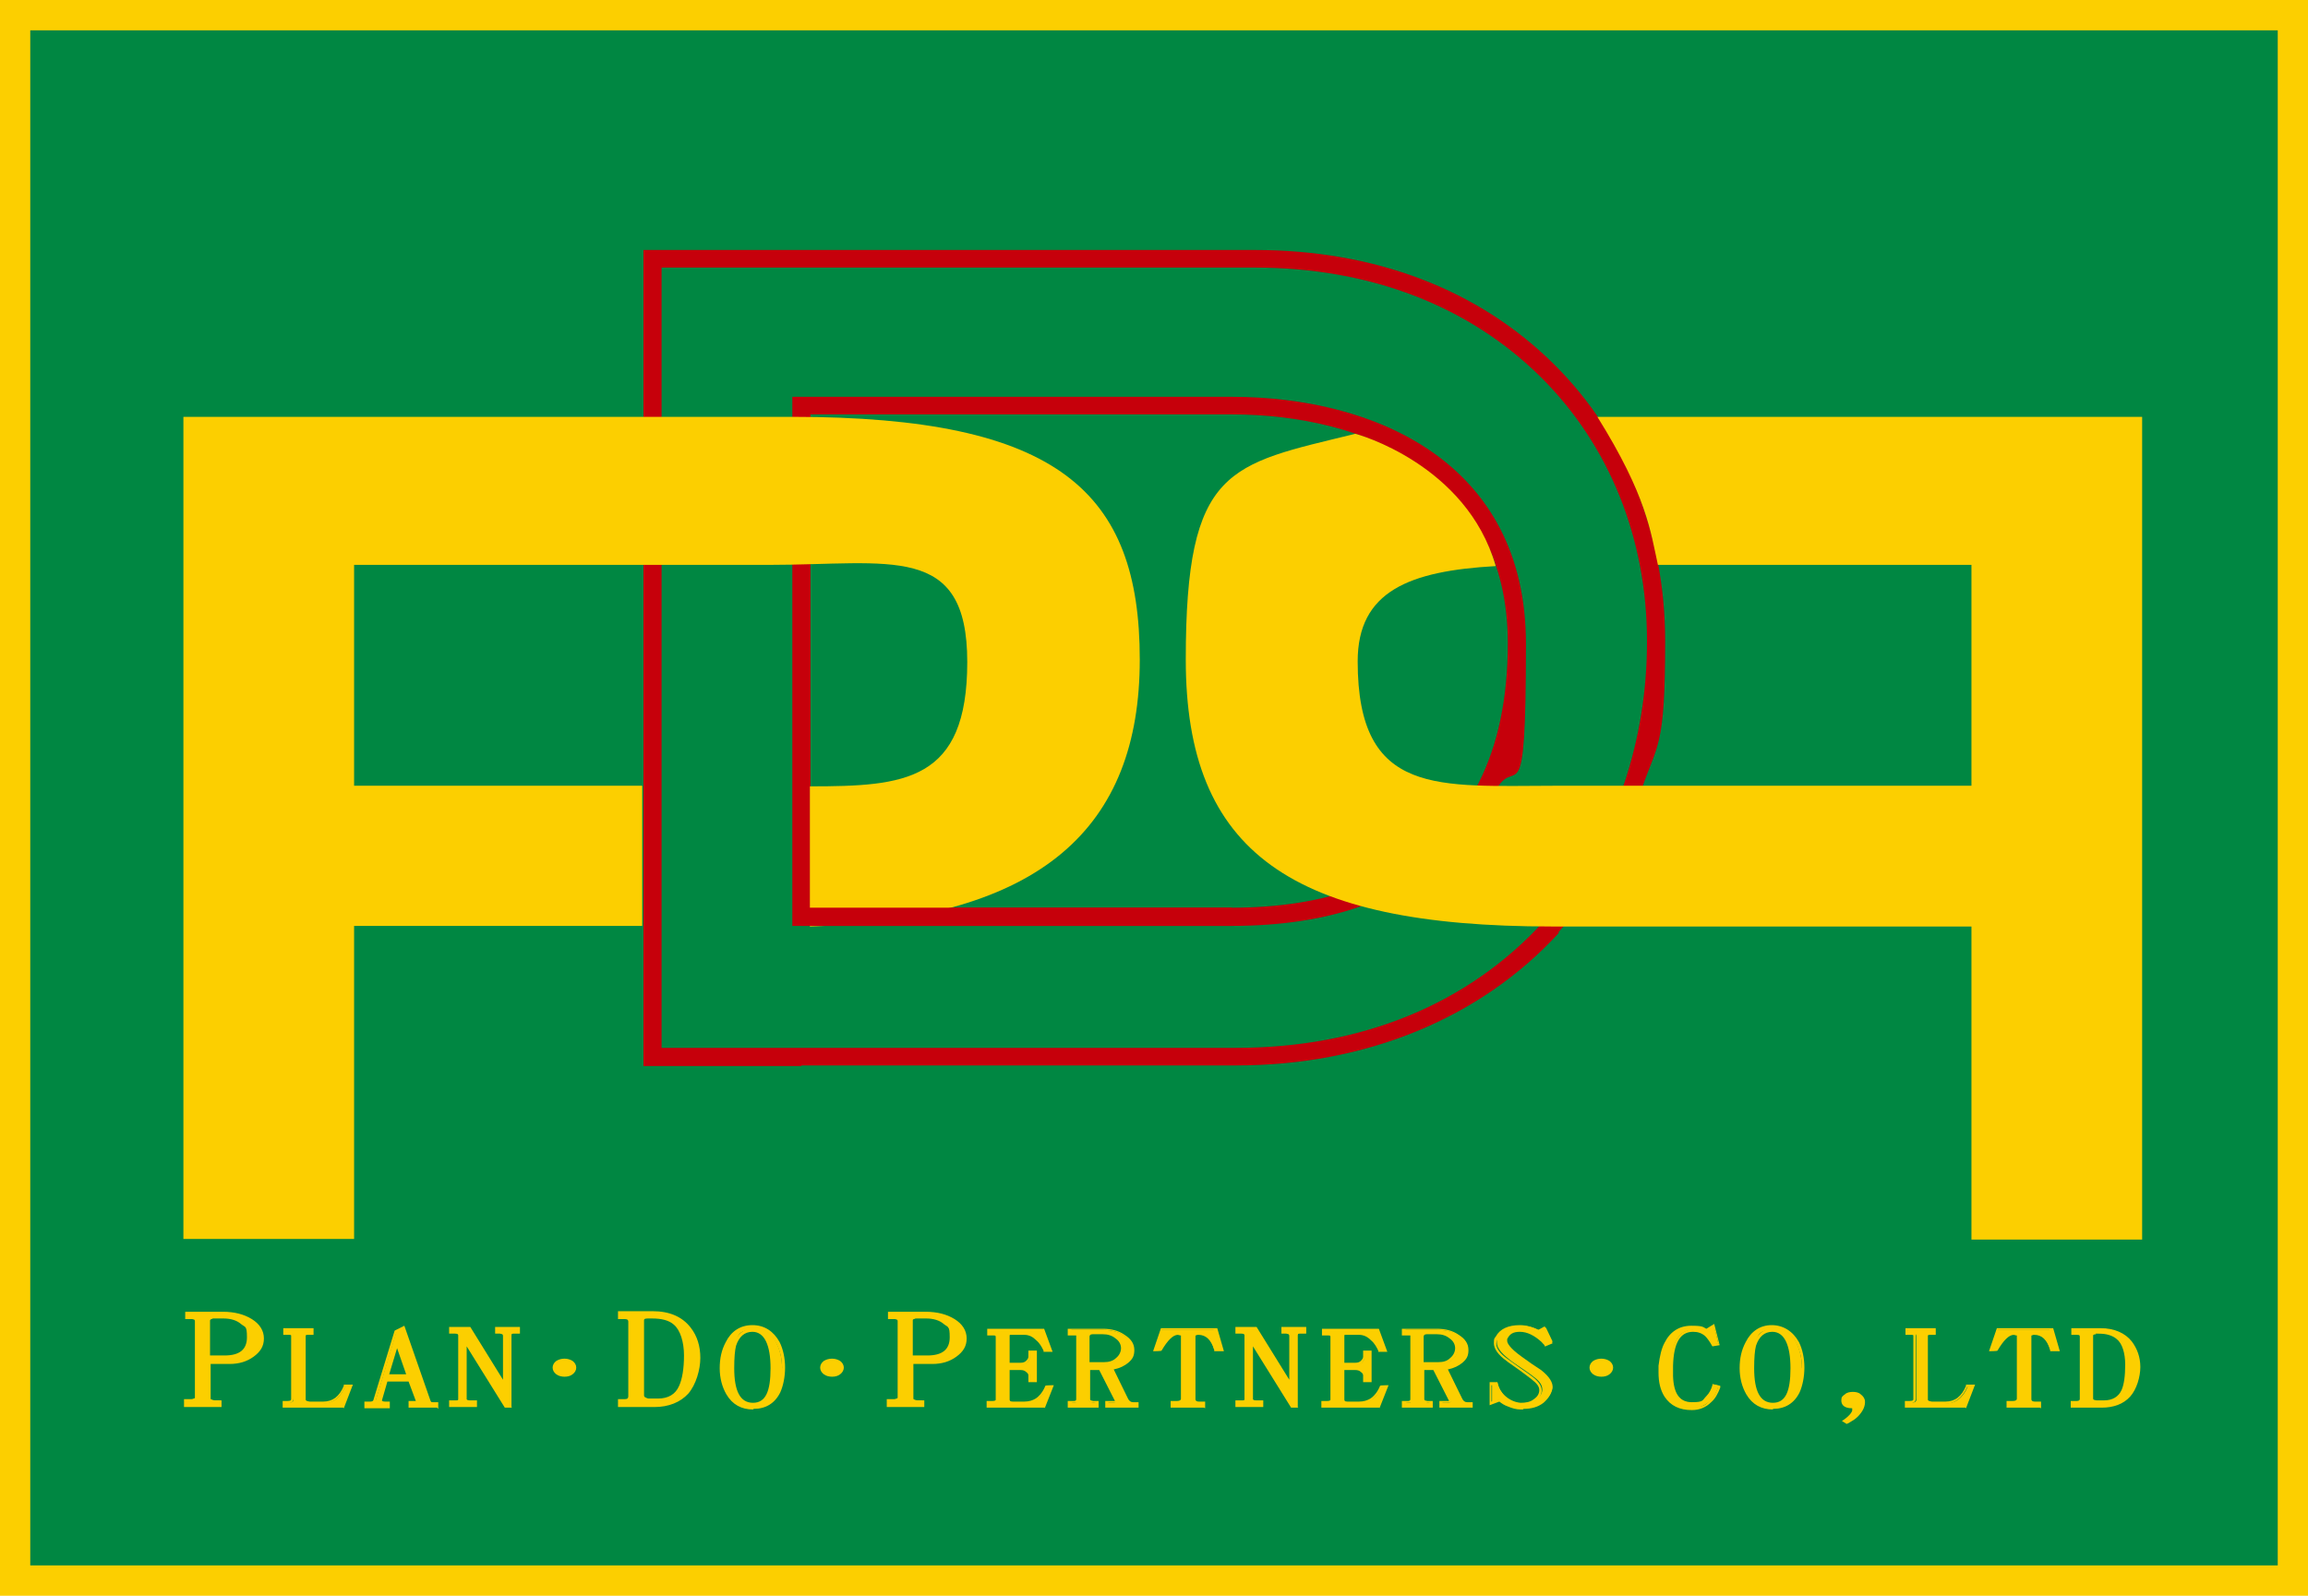 <svg width="188" height="130" viewBox="0 0 188 130" fill="none" xmlns="http://www.w3.org/2000/svg">
<g clip-path="url(#clip0_11_84)">
<path d="M186.767 1.236H1.233V128.764H186.767V1.236Z" fill="#008742"/>
<path d="M188 130H0V0H188V130ZM2.465 127.529H185.535V2.471H2.465V127.529Z" fill="#FCCF00"/>
<path d="M21.398 108.992C21.398 109.536 21.152 109.981 20.61 110.376C20.067 110.772 19.476 110.92 18.687 110.92H17.059V113.837C17.059 113.985 17.207 114.084 17.553 114.084H17.947V114.479H15.137V114.084H15.531C15.63 114.084 15.728 114.084 15.827 114.034C15.925 113.985 15.975 113.935 15.975 113.837V107.559C15.975 107.51 15.975 107.411 15.827 107.361C15.728 107.312 15.679 107.262 15.58 107.262H15.186V106.916H18.144C19.032 106.916 19.771 107.114 20.412 107.51C21.053 107.905 21.349 108.399 21.349 108.992H21.398ZM20.314 108.992C20.314 108.498 20.116 108.103 19.771 107.806C19.426 107.51 18.933 107.361 18.243 107.361H17.454C17.355 107.361 17.306 107.361 17.207 107.46C17.109 107.51 17.059 107.559 17.059 107.608V110.574H18.341C19.673 110.574 20.314 110.03 20.314 108.992Z" fill="#FCCF00"/>
<path d="M18.046 114.627H14.989V113.985H15.531C15.63 113.985 15.679 113.985 15.778 113.935C15.827 113.935 15.876 113.886 15.876 113.886V107.608C15.876 107.608 15.876 107.559 15.827 107.509C15.778 107.509 15.728 107.46 15.63 107.46H15.087V106.867H18.194C19.081 106.867 19.87 107.065 20.511 107.46C21.152 107.856 21.497 108.399 21.497 109.042C21.497 109.684 21.201 110.129 20.659 110.525C20.116 110.92 19.476 111.118 18.687 111.118H17.158V113.935C17.158 114.034 17.355 114.084 17.553 114.084H18.046V114.726V114.627ZM15.235 114.38H17.799V114.232H17.553C17.059 114.232 16.912 114.034 16.912 113.836V110.772H18.687C19.426 110.772 20.018 110.574 20.511 110.228C21.004 109.882 21.25 109.437 21.25 108.943C21.25 108.449 20.955 107.954 20.363 107.608C19.771 107.262 19.032 107.065 18.194 107.065H15.334V107.163H15.63C15.728 107.163 15.876 107.163 15.975 107.262C16.123 107.361 16.172 107.46 16.172 107.559V113.836C16.172 113.935 16.073 114.034 15.925 114.133C15.827 114.183 15.679 114.232 15.58 114.232H15.285V114.38H15.235ZM18.292 110.673H16.862V107.608C16.862 107.509 16.912 107.411 17.059 107.312C17.158 107.262 17.257 107.213 17.355 107.213H18.144C18.834 107.213 19.377 107.361 19.771 107.707C20.166 108.053 20.363 108.449 20.363 108.992C20.363 110.129 19.673 110.722 18.292 110.722V110.673ZM17.109 110.426H18.292C19.525 110.426 20.116 109.932 20.116 108.943C20.116 107.954 19.968 108.152 19.623 107.856C19.278 107.559 18.785 107.411 18.194 107.411H17.405C17.355 107.411 17.306 107.411 17.207 107.46C17.158 107.46 17.109 107.509 17.109 107.509V110.327V110.426Z" fill="#FCCF00"/>
<path d="M28.498 112.897L27.857 114.578H23.173V114.281H23.469C23.765 114.281 23.913 114.183 23.913 114.034V108.844C23.913 108.696 23.814 108.646 23.617 108.646H23.223V108.35H25.441V108.646H25.047C24.85 108.646 24.751 108.696 24.751 108.844V114.034C24.751 114.084 24.751 114.183 24.899 114.232C24.998 114.281 25.096 114.331 25.195 114.331H26.28C27.118 114.331 27.709 113.886 28.104 112.947H28.548L28.498 112.897Z" fill="#FCCF00"/>
<path d="M27.956 114.677H23.025V114.133H23.42C23.716 114.133 23.716 114.034 23.716 113.985V108.795C23.716 108.795 23.716 108.745 23.568 108.745H23.075V108.202H25.54V108.745H25.047C24.899 108.745 24.899 108.795 24.899 108.844V114.034C24.899 114.034 24.899 114.084 24.998 114.133C25.047 114.133 25.146 114.183 25.244 114.183H26.329C27.118 114.183 27.66 113.738 28.005 112.897V112.798H28.745L28.005 114.726L27.956 114.677ZM23.272 114.43H27.759L28.301 112.996H28.104C27.709 113.886 27.069 114.38 26.23 114.38H25.146C24.998 114.38 24.899 114.38 24.8 114.281C24.652 114.183 24.603 114.084 24.603 113.985V108.795C24.603 108.696 24.603 108.449 24.998 108.449H25.244C25.244 108.399 23.272 108.399 23.272 108.399C23.272 108.449 23.518 108.449 23.518 108.449C23.864 108.449 23.913 108.646 23.913 108.745V113.935C23.913 114.084 23.864 114.331 23.371 114.331H23.223L23.272 114.43Z" fill="#FCCF00"/>
<path d="M35.5 114.578H33.429V114.281H33.774C33.971 114.281 34.02 114.232 34.02 114.084L33.429 112.403H31.506L31.013 114.034C31.013 114.183 31.111 114.281 31.407 114.281H31.703V114.578H29.879V114.281H30.224C30.421 114.281 30.569 114.183 30.618 114.034L32.295 108.449L32.886 108.152L34.957 114.084C35.007 114.232 35.105 114.331 35.253 114.331H35.549V114.627L35.5 114.578ZM33.281 112.106L32.393 109.487L31.605 112.106H33.33H33.281Z" fill="#FCCF00"/>
<path d="M35.598 114.677H33.281V114.133H33.725C33.823 114.133 33.873 114.133 33.873 114.133L33.281 112.551H31.555L31.111 114.084C31.111 114.084 31.111 114.183 31.358 114.183H31.752V114.726H29.682V114.183H30.175C30.372 114.183 30.421 114.084 30.421 114.034L32.147 108.399L32.936 108.004L35.056 114.084C35.105 114.232 35.154 114.232 35.253 114.232H35.697V114.776L35.598 114.677ZM33.527 114.43H35.352C35.352 114.38 35.154 114.38 35.154 114.38C35.007 114.38 34.859 114.331 34.76 114.084L32.739 108.3L32.295 108.548L30.618 114.084C30.618 114.232 30.471 114.38 30.125 114.38H29.879C29.879 114.43 31.457 114.43 31.457 114.43C31.457 114.38 31.309 114.38 31.309 114.38C31.062 114.38 30.914 114.38 30.865 114.232C30.865 114.232 30.816 114.084 30.865 113.985L31.407 112.255H33.478L34.119 114.034C34.119 114.133 34.119 114.232 34.119 114.281C34.07 114.38 33.922 114.38 33.774 114.38H33.577L33.527 114.43ZM33.429 112.205H31.358L32.344 109.042L33.429 112.205ZM31.703 111.958H33.084L32.344 109.833L31.703 111.958Z" fill="#FCCF00"/>
<path d="M42.254 108.597H41.86C41.663 108.597 41.613 108.696 41.613 108.844V114.529H41.219L37.916 109.24V113.985C37.916 114.133 38.063 114.232 38.31 114.232H38.754V114.529H36.732V114.232H37.176C37.373 114.232 37.472 114.183 37.472 114.034V108.844C37.472 108.646 37.373 108.548 37.127 108.548H36.782V108.251H38.31L41.17 112.848V108.844C41.17 108.795 41.17 108.745 41.071 108.646C40.972 108.597 40.923 108.548 40.825 108.548H40.529V108.251H42.304V108.548L42.254 108.597Z" fill="#FCCF00"/>
<path d="M41.712 114.677H41.12L38.014 109.684V113.985C38.014 113.985 38.014 114.084 38.261 114.084H38.852V114.627H36.584V114.084H37.176C37.324 114.084 37.324 114.034 37.324 113.985V108.795C37.324 108.745 37.324 108.646 37.077 108.646H36.584V108.103H38.31L40.972 112.403V108.795C40.972 108.795 40.972 108.795 40.923 108.696C40.874 108.696 40.775 108.646 40.726 108.646H40.331V108.103H42.353V108.646H41.811C41.712 108.646 41.663 108.646 41.663 108.795V114.627L41.712 114.677ZM41.268 114.43H41.465V108.844C41.465 108.597 41.613 108.449 41.86 108.449H42.156C42.156 108.399 40.627 108.399 40.627 108.399C40.627 108.449 40.775 108.449 40.775 108.449C40.923 108.449 41.022 108.449 41.12 108.548C41.219 108.646 41.268 108.696 41.268 108.844V113.293L38.211 108.399H36.88C36.88 108.449 37.127 108.449 37.127 108.449C37.57 108.449 37.62 108.745 37.62 108.844V114.034C37.62 114.133 37.62 114.38 37.225 114.38H36.88C36.88 114.43 38.655 114.43 38.655 114.43C38.655 114.38 38.31 114.38 38.31 114.38C37.866 114.38 37.817 114.183 37.817 114.034V108.844L41.318 114.43H41.268Z" fill="#FCCF00"/>
<path d="M46.889 111.414C46.889 111.563 46.791 111.711 46.642 111.859C46.495 111.958 46.297 112.057 46.051 112.057C45.804 112.057 45.607 112.008 45.459 111.859C45.311 111.76 45.213 111.612 45.213 111.414C45.213 111.217 45.311 111.118 45.459 110.97C45.607 110.871 45.804 110.772 46.051 110.772C46.297 110.772 46.495 110.821 46.642 110.97C46.791 111.068 46.889 111.217 46.889 111.414Z" fill="#FCCF00"/>
<path d="M46.002 112.156C45.755 112.156 45.508 112.106 45.311 111.958C45.114 111.81 45.016 111.612 45.016 111.414C45.016 111.217 45.114 111.019 45.311 110.871C45.706 110.624 46.248 110.624 46.642 110.871C46.84 111.019 46.938 111.217 46.938 111.414C46.938 111.612 46.84 111.81 46.642 111.958C46.445 112.106 46.248 112.156 45.952 112.156H46.002ZM46.002 110.92C45.804 110.92 45.607 110.97 45.459 111.068C45.311 111.167 45.262 111.266 45.262 111.414C45.262 111.563 45.311 111.662 45.459 111.76C45.607 111.859 45.804 111.909 46.002 111.909C46.199 111.909 46.396 111.859 46.544 111.76C46.692 111.662 46.741 111.563 46.741 111.414C46.741 111.266 46.692 111.167 46.544 111.068C46.396 110.97 46.199 110.92 46.002 110.92Z" fill="#FCCF00"/>
<path d="M56.898 110.673C56.898 111.859 56.602 112.798 55.961 113.491C55.32 114.183 54.433 114.529 53.299 114.529H50.439V114.133H50.834C51.129 114.133 51.228 114.034 51.228 113.787V107.757C51.228 107.51 51.08 107.361 50.784 107.361H50.39V106.966H53.102C54.433 106.966 55.419 107.411 56.109 108.251C56.651 108.894 56.898 109.734 56.898 110.673ZM55.813 110.475C55.813 109.24 55.517 108.35 54.975 107.856C54.581 107.51 53.94 107.312 53.102 107.312H52.806C52.51 107.312 52.362 107.411 52.362 107.608V113.738C52.362 113.837 52.362 113.935 52.51 113.985C52.608 114.084 52.756 114.084 52.855 114.084H53.595C54.482 114.084 55.123 113.688 55.468 112.947C55.715 112.403 55.863 111.563 55.863 110.426L55.813 110.475Z" fill="#FCCF00"/>
<path d="M53.299 114.627H50.34V113.985H50.883C51.129 113.985 51.179 113.886 51.179 113.738V107.707C51.179 107.559 51.179 107.46 50.834 107.46H50.34V106.818H53.151C54.531 106.818 55.567 107.262 56.257 108.152C56.799 108.844 57.046 109.684 57.046 110.624C57.046 111.563 56.701 112.798 56.06 113.54C55.419 114.232 54.482 114.627 53.299 114.627ZM50.587 114.38H53.299C54.383 114.38 55.271 114.034 55.863 113.392C56.454 112.749 56.799 111.81 56.799 110.673C56.799 109.536 56.553 108.943 56.06 108.35C55.419 107.559 54.433 107.114 53.151 107.114H50.587V107.262H50.834C51.327 107.262 51.425 107.608 51.425 107.757V113.787C51.425 114.084 51.228 114.281 50.883 114.281H50.587V114.43V114.38ZM53.595 114.232H52.855C52.707 114.232 52.559 114.232 52.411 114.084C52.263 113.935 52.214 113.837 52.214 113.738V107.608C52.214 107.46 52.263 107.213 52.756 107.213H53.052C53.89 107.213 54.581 107.411 55.024 107.806C55.616 108.3 55.912 109.24 55.912 110.525C55.912 111.81 55.764 112.551 55.517 113.095C55.172 113.886 54.482 114.281 53.545 114.281L53.595 114.232ZM52.756 107.411C52.461 107.411 52.461 107.51 52.461 107.559V113.688C52.461 113.688 52.461 113.787 52.559 113.837C52.658 113.886 52.756 113.935 52.855 113.935H53.595C54.433 113.935 55.024 113.589 55.32 112.897C55.567 112.354 55.715 111.513 55.715 110.426C55.715 109.338 55.419 108.35 54.877 107.905C54.482 107.559 53.89 107.411 53.102 107.411H52.806H52.756Z" fill="#FCCF00"/>
<path d="M63.801 111.464C63.801 112.255 63.653 112.897 63.406 113.441C63.012 114.281 62.322 114.726 61.335 114.726C60.349 114.726 59.758 114.331 59.265 113.54C58.919 112.947 58.722 112.255 58.722 111.464C58.722 110.673 58.87 109.981 59.166 109.388C59.61 108.498 60.3 108.103 61.188 108.103C62.075 108.103 62.864 108.548 63.258 109.437C63.554 110.03 63.702 110.722 63.702 111.464H63.801ZM62.913 111.464C62.913 109.388 62.371 108.35 61.286 108.35C60.201 108.35 60.103 108.745 59.856 109.586C59.758 109.981 59.659 110.574 59.659 111.464C59.659 113.441 60.201 114.43 61.335 114.43C62.469 114.43 62.913 113.441 62.913 111.513V111.464Z" fill="#FCCF00"/>
<path d="M61.335 114.825C60.399 114.825 59.659 114.43 59.166 113.589C58.821 112.996 58.624 112.255 58.624 111.464C58.624 110.673 58.772 109.981 59.117 109.338C59.56 108.449 60.3 107.954 61.286 107.954C62.272 107.954 63.012 108.449 63.505 109.338C63.801 109.932 63.949 110.673 63.949 111.414C63.949 112.156 63.801 112.897 63.554 113.441C63.11 114.331 62.371 114.776 61.385 114.776L61.335 114.825ZM61.286 108.202C60.399 108.202 59.807 108.597 59.363 109.437C59.067 110.03 58.919 110.722 58.919 111.464C58.919 112.205 59.067 112.897 59.413 113.441C59.856 114.183 60.497 114.578 61.335 114.578C62.174 114.578 62.913 114.183 63.308 113.392C63.554 112.848 63.702 112.205 63.702 111.464C63.702 110.722 63.554 110.08 63.258 109.487C62.864 108.646 62.174 108.202 61.286 108.202ZM61.335 114.529C60.152 114.529 59.56 113.491 59.56 111.464C59.56 109.437 59.61 109.981 59.758 109.586C60.004 108.696 60.547 108.251 61.335 108.251C62.519 108.251 63.061 109.338 63.061 111.464C63.061 113.589 62.469 114.529 61.385 114.529H61.335ZM61.286 108.498C60.645 108.498 60.201 108.894 59.955 109.635C59.856 110.03 59.807 110.624 59.807 111.464C59.807 113.342 60.3 114.281 61.335 114.281C62.371 114.281 62.765 113.342 62.765 111.464C62.765 109.586 62.272 108.498 61.286 108.498Z" fill="#FCCF00"/>
<path d="M68.682 111.414C68.682 111.563 68.583 111.711 68.435 111.859C68.287 111.958 68.09 112.057 67.844 112.057C67.597 112.057 67.4 112.008 67.252 111.859C67.104 111.76 67.005 111.612 67.005 111.414C67.005 111.217 67.104 111.118 67.252 110.97C67.4 110.871 67.597 110.772 67.844 110.772C68.09 110.772 68.287 110.821 68.435 110.97C68.583 111.068 68.682 111.217 68.682 111.414Z" fill="#FCCF00"/>
<path d="M67.794 112.156C67.548 112.156 67.301 112.106 67.104 111.958C66.907 111.81 66.808 111.612 66.808 111.414C66.808 111.217 66.907 111.019 67.104 110.871C67.499 110.624 68.041 110.624 68.435 110.871C68.633 111.019 68.731 111.217 68.731 111.414C68.731 111.612 68.633 111.81 68.435 111.958C68.238 112.106 68.041 112.156 67.745 112.156H67.794ZM67.794 110.92C67.597 110.92 67.4 110.97 67.252 111.068C67.104 111.167 67.055 111.266 67.055 111.414C67.055 111.563 67.104 111.662 67.252 111.76C67.4 111.859 67.597 111.909 67.794 111.909C67.992 111.909 68.189 111.859 68.337 111.76C68.485 111.662 68.534 111.563 68.534 111.414C68.534 111.266 68.485 111.167 68.337 111.068C68.189 110.97 67.992 110.92 67.794 110.92Z" fill="#FCCF00"/>
<path d="M78.592 108.992C78.592 109.536 78.346 109.981 77.803 110.376C77.261 110.772 76.669 110.92 75.88 110.92H74.253V113.837C74.253 113.985 74.401 114.084 74.746 114.084H75.141V114.479H72.33V114.084H72.725C72.823 114.084 72.922 114.084 73.021 114.034C73.119 113.985 73.169 113.935 73.169 113.837V107.559C73.169 107.51 73.169 107.411 73.021 107.361C72.922 107.312 72.873 107.262 72.774 107.262H72.38V106.916H75.338C76.225 106.916 76.965 107.114 77.606 107.51C78.247 107.905 78.543 108.399 78.543 108.992H78.592ZM77.507 108.992C77.507 108.498 77.31 108.103 76.965 107.806C76.62 107.51 76.127 107.361 75.437 107.361H74.648C74.549 107.361 74.5 107.361 74.401 107.46C74.303 107.51 74.253 107.559 74.253 107.608V110.574H75.535C76.867 110.574 77.507 110.03 77.507 108.992Z" fill="#FCCF00"/>
<path d="M75.289 114.627H72.232V113.985H72.774C72.873 113.985 72.922 113.985 73.021 113.935C73.07 113.935 73.119 113.886 73.119 113.886V107.608C73.119 107.608 73.119 107.559 73.07 107.509C73.021 107.509 72.971 107.46 72.873 107.46H72.331V106.867H75.437C76.324 106.867 77.113 107.065 77.754 107.46C78.395 107.856 78.74 108.399 78.74 109.042C78.74 109.684 78.444 110.129 77.902 110.525C77.36 110.92 76.719 111.118 75.93 111.118H74.401V113.935C74.401 114.034 74.599 114.084 74.796 114.084H75.289V114.726V114.627ZM72.478 114.38H75.042V114.232H74.796C74.303 114.232 74.155 114.034 74.155 113.836V110.772H75.93C76.669 110.772 77.261 110.574 77.754 110.228C78.247 109.882 78.494 109.437 78.494 108.943C78.494 108.449 78.198 107.954 77.606 107.608C77.014 107.262 76.275 107.065 75.437 107.065H72.577V107.163H72.873C72.971 107.163 73.119 107.163 73.218 107.262C73.366 107.361 73.415 107.46 73.415 107.559V113.836C73.415 113.935 73.317 114.034 73.169 114.133C73.07 114.183 72.922 114.232 72.823 114.232H72.528V114.38H72.478ZM75.535 110.673H74.105V107.608C74.105 107.509 74.155 107.411 74.303 107.312C74.401 107.262 74.5 107.213 74.599 107.213H75.387C76.078 107.213 76.62 107.361 77.014 107.707C77.409 108.053 77.606 108.449 77.606 108.992C77.606 110.129 76.916 110.722 75.535 110.722V110.673ZM74.352 110.426H75.535C76.768 110.426 77.36 109.932 77.36 108.943C77.36 107.954 77.212 108.152 76.867 107.856C76.521 107.559 76.028 107.411 75.437 107.411H74.648C74.599 107.411 74.549 107.411 74.451 107.46C74.401 107.46 74.352 107.509 74.352 107.509V110.327V110.426Z" fill="#FCCF00"/>
<path d="M85.692 112.947L85.051 114.578H80.515V114.281H80.86C81.107 114.281 81.205 114.182 81.205 114.034V108.943C81.205 108.745 81.107 108.696 80.909 108.696H80.466V108.399H84.903L85.495 110.03H85.051C84.953 109.684 84.755 109.437 84.46 109.141C84.164 108.844 83.769 108.696 83.424 108.696H82.339C82.192 108.696 82.093 108.795 82.093 108.943V111.217H83.128C83.326 111.217 83.523 111.167 83.671 111.019C83.819 110.871 83.868 110.722 83.868 110.574V110.228H84.312V112.551H83.868V112.106C83.868 111.958 83.819 111.859 83.671 111.711C83.523 111.563 83.375 111.513 83.128 111.513H82.093V113.985C82.093 114.183 82.241 114.281 82.487 114.281H83.424C83.819 114.281 84.164 114.182 84.46 114.034C84.805 113.836 85.051 113.441 85.298 112.947H85.741H85.692Z" fill="#FCCF00"/>
<path d="M85.15 114.677H80.367V114.133H80.86C81.107 114.133 81.107 114.034 81.107 114.034V108.943C81.107 108.844 81.107 108.795 80.959 108.795H80.416V108.251H85.051L85.741 110.129H85.002V110.03C84.854 109.734 84.706 109.437 84.41 109.19C84.114 108.894 83.819 108.745 83.424 108.745H82.339C82.241 108.745 82.241 108.745 82.241 108.844V111.019H83.128C83.326 111.019 83.473 110.97 83.572 110.871C83.671 110.772 83.769 110.673 83.769 110.525V110.03H84.46V112.601H83.769V112.057C83.769 111.958 83.72 111.859 83.572 111.76C83.473 111.662 83.326 111.612 83.128 111.612H82.241V113.985C82.241 114.084 82.241 114.183 82.487 114.183H83.424C83.819 114.183 84.114 114.084 84.361 113.935C84.657 113.738 84.953 113.392 85.15 112.897C85.15 112.848 85.84 112.848 85.84 112.848L85.1 114.726L85.15 114.677ZM80.614 114.43H84.953L85.495 113.046H85.298C85.051 113.54 84.755 113.886 84.46 114.084C84.164 114.281 83.819 114.38 83.375 114.38H82.438C81.994 114.38 81.945 114.084 81.945 113.935V111.316H83.079C83.326 111.316 83.523 111.414 83.671 111.563C83.819 111.711 83.917 111.859 83.917 112.057V112.354H84.114V110.278H83.917V110.525C83.917 110.722 83.819 110.871 83.671 111.068C83.523 111.217 83.276 111.316 83.079 111.316H81.945V108.894C81.945 108.696 82.093 108.548 82.29 108.548H83.375C83.769 108.548 84.164 108.696 84.509 109.042C84.755 109.289 84.953 109.586 85.1 109.882H85.298L84.805 108.498H80.614C80.614 108.548 80.909 108.548 80.909 108.548C81.156 108.548 81.304 108.696 81.304 108.943V114.034C81.304 114.133 81.304 114.38 80.811 114.38H80.564L80.614 114.43Z" fill="#FCCF00"/>
<path d="M92.595 114.578H90.13V114.281H90.475C90.82 114.281 90.968 114.232 90.918 114.084L89.636 111.464H88.7V113.985C88.7 114.084 88.7 114.133 88.798 114.182C88.897 114.232 88.996 114.281 89.094 114.281H89.39V114.578H87.122V114.281H87.467C87.664 114.281 87.763 114.182 87.763 113.985V108.795C87.763 108.696 87.664 108.646 87.516 108.646H87.122V108.35H89.883C90.524 108.35 91.116 108.498 91.559 108.795C92.052 109.091 92.299 109.487 92.299 109.932C92.299 110.376 92.151 110.624 91.855 110.871C91.559 111.118 91.116 111.316 90.573 111.464L91.855 114.034C91.954 114.232 92.151 114.331 92.348 114.331H92.644V114.627L92.595 114.578ZM91.412 109.882C91.412 109.536 91.264 109.24 90.968 108.992C90.672 108.745 90.278 108.597 89.834 108.597H88.996C88.749 108.597 88.65 108.696 88.65 108.943V111.118H89.932C90.376 111.118 90.77 111.019 91.017 110.772C91.313 110.525 91.461 110.228 91.461 109.882H91.412Z" fill="#FCCF00"/>
<path d="M92.743 114.677H90.031V114.133H90.524C90.721 114.133 90.82 114.133 90.82 114.133L89.538 111.612H88.798V113.985C88.798 113.985 88.798 114.034 88.848 114.084C88.897 114.084 88.996 114.133 89.045 114.133H89.489V114.677H86.974V114.133H87.467C87.615 114.133 87.664 114.084 87.664 113.985V108.795C87.664 108.795 87.664 108.795 87.516 108.795H86.974V108.251H89.834C90.524 108.251 91.116 108.399 91.609 108.745C92.151 109.091 92.398 109.487 92.398 109.981C92.398 110.475 92.25 110.722 91.904 111.019C91.609 111.266 91.214 111.464 90.721 111.563L91.904 113.985C92.003 114.133 92.102 114.232 92.299 114.232H92.743V114.776V114.677ZM90.278 114.43H92.496C92.496 114.38 92.299 114.38 92.299 114.38C92.003 114.38 91.806 114.232 91.707 113.985L90.376 111.266H90.524C91.066 111.118 91.51 110.92 91.757 110.673C92.052 110.426 92.2 110.129 92.2 109.833C92.2 109.536 92.003 109.091 91.51 108.795C91.066 108.498 90.524 108.35 89.883 108.35H87.27C87.27 108.399 87.566 108.399 87.566 108.399C87.911 108.399 87.96 108.597 87.96 108.696V113.886C87.96 114.133 87.812 114.281 87.516 114.281H87.27C87.27 114.331 89.291 114.331 89.291 114.331C89.291 114.281 89.094 114.281 89.094 114.281C88.946 114.281 88.848 114.281 88.749 114.183C88.601 114.084 88.601 113.935 88.601 113.886V111.266H89.735L91.066 113.935C91.116 114.034 91.066 114.133 91.066 114.133C91.017 114.232 90.82 114.281 90.524 114.281H90.278V114.43ZM89.932 111.217H88.552V108.894C88.552 108.597 88.7 108.449 89.045 108.449H89.883C90.327 108.449 90.77 108.597 91.066 108.844C91.412 109.141 91.559 109.437 91.559 109.833C91.559 110.228 91.412 110.525 91.066 110.821C90.77 111.068 90.376 111.217 89.883 111.217H89.932ZM88.798 110.97H89.932C90.327 110.97 90.672 110.871 90.918 110.624C91.165 110.426 91.313 110.129 91.313 109.833C91.313 109.536 91.165 109.24 90.869 109.042C90.573 108.795 90.228 108.696 89.834 108.696H88.996C88.798 108.696 88.749 108.795 88.749 108.894V110.97H88.798Z" fill="#FCCF00"/>
<path d="M99.448 109.932H98.906C98.659 109.042 98.166 108.597 97.525 108.597C97.427 108.597 97.328 108.597 97.279 108.646C97.18 108.646 97.18 108.745 97.18 108.795V113.985C97.18 114.183 97.328 114.281 97.624 114.281H97.969V114.578H95.504V114.281H95.849C96.145 114.281 96.342 114.183 96.342 113.985V108.844C96.342 108.795 96.342 108.745 96.194 108.696C96.096 108.646 95.997 108.646 95.898 108.646C95.454 108.646 94.962 109.091 94.468 109.981H94.025L94.567 108.35H99.004L99.498 109.981L99.448 109.932Z" fill="#FCCF00"/>
<path d="M98.068 114.677H95.356V114.133H95.849C96.194 114.133 96.194 113.985 96.194 113.935V108.795C96.194 108.795 96.194 108.795 96.145 108.795C96.096 108.795 95.997 108.745 95.948 108.745C95.553 108.745 95.109 109.19 94.616 110.03C94.616 110.08 93.926 110.08 93.926 110.08L94.567 108.202H99.152L99.695 110.08H98.906V109.981C98.659 109.141 98.216 108.745 97.624 108.745C97.575 108.745 97.476 108.745 97.427 108.795H97.377V113.985C97.377 114.034 97.377 114.183 97.673 114.183H98.166V114.726L98.068 114.677ZM95.602 114.43H97.821C97.821 114.38 97.575 114.38 97.575 114.38C97.082 114.38 97.032 114.133 97.032 113.935V108.745C97.032 108.646 97.032 108.548 97.23 108.498C97.328 108.449 97.427 108.399 97.525 108.399C98.216 108.399 98.709 108.844 99.004 109.734H99.251L98.857 108.35H94.616L94.173 109.734H94.37C94.912 108.844 95.405 108.399 95.898 108.399C96.046 108.399 96.145 108.399 96.243 108.498C96.391 108.597 96.441 108.696 96.441 108.745V113.886C96.441 114.034 96.342 114.331 95.849 114.331H95.602V114.43Z" fill="#FCCF00"/>
<path d="M106.302 108.597H105.907C105.71 108.597 105.661 108.696 105.661 108.844V114.529H105.266L101.963 109.24V113.985C101.963 114.133 102.111 114.232 102.357 114.232H102.801V114.529H100.779V114.232H101.223C101.42 114.232 101.519 114.183 101.519 114.034V108.844C101.519 108.646 101.42 108.548 101.174 108.548H100.829V108.251H102.357L105.217 112.848V108.844C105.217 108.795 105.217 108.745 105.118 108.646C105.02 108.597 104.97 108.548 104.872 108.548H104.576V108.251H106.351V108.548L106.302 108.597Z" fill="#FCCF00"/>
<path d="M105.759 114.677H105.168L102.061 109.684V113.985C102.061 113.985 102.061 114.084 102.308 114.084H102.9V114.627H100.632V114.084H101.223C101.371 114.084 101.371 114.034 101.371 113.985V108.795C101.371 108.745 101.371 108.646 101.125 108.646H100.632V108.103H102.357L105.02 112.403V108.795C105.02 108.795 105.02 108.795 104.97 108.696C104.921 108.696 104.822 108.646 104.773 108.646H104.379V108.103H106.4V108.646H105.858C105.759 108.646 105.71 108.646 105.71 108.795V114.627L105.759 114.677ZM105.316 114.43H105.513V108.844C105.513 108.597 105.661 108.449 105.907 108.449H106.203C106.203 108.399 104.675 108.399 104.675 108.399C104.675 108.449 104.822 108.449 104.822 108.449C104.97 108.449 105.069 108.449 105.168 108.548C105.266 108.646 105.316 108.696 105.316 108.844V113.293L102.259 108.399H100.927C100.927 108.449 101.174 108.449 101.174 108.449C101.618 108.449 101.667 108.745 101.667 108.844V114.034C101.667 114.133 101.667 114.38 101.272 114.38H100.927C100.927 114.43 102.702 114.43 102.702 114.43C102.702 114.38 102.357 114.38 102.357 114.38C101.913 114.38 101.864 114.183 101.864 114.034V108.844L105.365 114.43H105.316Z" fill="#FCCF00"/>
<path d="M112.958 112.947L112.317 114.578H107.781V114.281H108.126C108.372 114.281 108.471 114.182 108.471 114.034V108.943C108.471 108.745 108.372 108.696 108.175 108.696H107.731V108.399H112.169L112.761 110.03H112.317C112.218 109.684 112.021 109.437 111.725 109.141C111.429 108.844 111.035 108.696 110.69 108.696H109.605C109.457 108.696 109.359 108.795 109.359 108.943V111.217H110.394C110.591 111.217 110.788 111.167 110.936 111.019C111.084 110.871 111.133 110.722 111.133 110.574V110.228H111.577V112.551H111.133V112.106C111.133 111.958 111.084 111.859 110.936 111.711C110.788 111.563 110.64 111.513 110.394 111.513H109.359V113.985C109.359 114.183 109.506 114.281 109.753 114.281H110.69C111.084 114.281 111.429 114.182 111.725 114.034C112.07 113.836 112.317 113.441 112.563 112.947H113.007H112.958Z" fill="#FCCF00"/>
<path d="M112.415 114.677H107.633V114.133H108.126C108.372 114.133 108.372 114.034 108.372 114.034V108.943C108.372 108.844 108.372 108.795 108.225 108.795H107.682V108.251H112.317L113.007 110.129H112.268V110.03C112.12 109.734 111.972 109.437 111.676 109.19C111.38 108.894 111.084 108.745 110.69 108.745H109.605C109.506 108.745 109.506 108.745 109.506 108.844V111.019H110.394C110.591 111.019 110.739 110.97 110.838 110.871C110.936 110.772 111.035 110.673 111.035 110.525V110.03H111.725V112.601H111.035V112.057C111.035 111.958 110.986 111.859 110.838 111.76C110.739 111.662 110.591 111.612 110.394 111.612H109.506V113.985C109.506 114.084 109.506 114.183 109.753 114.183H110.69C111.084 114.183 111.38 114.084 111.627 113.935C111.922 113.738 112.218 113.392 112.415 112.897C112.415 112.848 113.106 112.848 113.106 112.848L112.366 114.726L112.415 114.677ZM107.879 114.43H112.218L112.761 113.046H112.563C112.317 113.54 112.021 113.886 111.725 114.084C111.429 114.281 111.084 114.38 110.64 114.38H109.704C109.26 114.38 109.211 114.084 109.211 113.935V111.316H110.345C110.591 111.316 110.788 111.414 110.936 111.563C111.084 111.711 111.183 111.859 111.183 112.057V112.354H111.38V110.278H111.183V110.525C111.183 110.722 111.084 110.871 110.936 111.068C110.788 111.217 110.542 111.316 110.345 111.316H109.211V108.894C109.211 108.696 109.359 108.548 109.556 108.548H110.64C111.035 108.548 111.429 108.696 111.774 109.042C112.021 109.289 112.218 109.586 112.366 109.882H112.563L112.07 108.498H107.879C107.879 108.548 108.175 108.548 108.175 108.548C108.422 108.548 108.57 108.696 108.57 108.943V114.034C108.57 114.133 108.57 114.38 108.077 114.38H107.83L107.879 114.43Z" fill="#FCCF00"/>
<path d="M119.86 114.578H117.395V114.281H117.74C118.086 114.281 118.233 114.232 118.184 114.084L116.902 111.464H115.965V113.985C115.965 114.084 115.965 114.133 116.064 114.182C116.163 114.232 116.261 114.281 116.36 114.281H116.656V114.578H114.388V114.281H114.733C114.93 114.281 115.029 114.182 115.029 113.985V108.795C115.029 108.696 114.93 108.646 114.782 108.646H114.388V108.35H117.149C117.79 108.35 118.381 108.498 118.825 108.795C119.318 109.091 119.565 109.487 119.565 109.932C119.565 110.376 119.417 110.624 119.121 110.871C118.825 111.118 118.381 111.316 117.839 111.464L119.121 114.034C119.22 114.232 119.417 114.331 119.614 114.331H119.91V114.627L119.86 114.578ZM118.677 109.882C118.677 109.536 118.529 109.24 118.233 108.992C117.938 108.745 117.543 108.597 117.099 108.597H116.261C116.015 108.597 115.916 108.696 115.916 108.943V111.118H117.198C117.642 111.118 118.036 111.019 118.283 110.772C118.579 110.525 118.726 110.228 118.726 109.882H118.677Z" fill="#FCCF00"/>
<path d="M119.959 114.677H117.247V114.133H117.74C117.938 114.133 118.036 114.133 118.036 114.133L116.754 111.612H116.015V113.985C116.015 113.985 116.015 114.034 116.064 114.084C116.113 114.084 116.212 114.133 116.261 114.133H116.705V114.677H114.19V114.133H114.683C114.831 114.133 114.881 114.084 114.881 113.985V108.795C114.881 108.795 114.881 108.795 114.733 108.795H114.19V108.251H117.05C117.74 108.251 118.332 108.399 118.825 108.745C119.367 109.091 119.614 109.487 119.614 109.981C119.614 110.475 119.466 110.722 119.121 111.019C118.825 111.266 118.431 111.464 117.938 111.563L119.121 113.985C119.22 114.133 119.318 114.232 119.515 114.232H119.959V114.776V114.677ZM117.494 114.43H119.713C119.713 114.38 119.515 114.38 119.515 114.38C119.22 114.38 119.022 114.232 118.924 113.985L117.592 111.266H117.74C118.283 111.118 118.726 110.92 118.973 110.673C119.269 110.426 119.417 110.129 119.417 109.833C119.417 109.536 119.22 109.091 118.726 108.795C118.283 108.498 117.74 108.35 117.099 108.35H114.486C114.486 108.399 114.782 108.399 114.782 108.399C115.127 108.399 115.177 108.597 115.177 108.696V113.886C115.177 114.133 115.029 114.281 114.733 114.281H114.486C114.486 114.331 116.508 114.331 116.508 114.331C116.508 114.281 116.311 114.281 116.311 114.281C116.163 114.281 116.064 114.281 115.965 114.183C115.817 114.084 115.817 113.935 115.817 113.886V111.266H116.951L118.283 113.935C118.332 114.034 118.283 114.133 118.283 114.133C118.233 114.232 118.036 114.281 117.74 114.281H117.494V114.43ZM117.149 111.217H115.768V108.894C115.768 108.597 115.916 108.449 116.261 108.449H117.099C117.543 108.449 117.987 108.597 118.283 108.844C118.628 109.141 118.776 109.437 118.776 109.833C118.776 110.228 118.628 110.525 118.283 110.821C117.987 111.068 117.592 111.217 117.099 111.217H117.149ZM116.015 110.97H117.149C117.592 110.97 117.888 110.871 118.135 110.624C118.381 110.426 118.529 110.129 118.529 109.833C118.529 109.536 118.381 109.24 118.086 109.042C117.79 108.795 117.445 108.696 117.05 108.696H116.212C116.015 108.696 115.965 108.795 115.965 108.894V110.97H116.015Z" fill="#FCCF00"/>
<path d="M126.369 109.388L125.974 109.536C125.974 109.487 125.826 109.388 125.728 109.24C125.136 108.646 124.495 108.399 123.854 108.399C123.213 108.399 122.917 108.597 122.72 109.042C122.72 109.091 122.72 109.19 122.72 109.24C122.72 109.536 123.115 110.03 123.953 110.624C124.495 111.019 124.988 111.365 125.531 111.76C126.172 112.255 126.467 112.749 126.418 113.095C126.369 113.54 126.122 113.886 125.728 114.183C125.235 114.529 124.692 114.726 123.953 114.677C123.657 114.677 123.312 114.578 122.967 114.43C122.671 114.331 122.424 114.183 122.276 113.985L121.537 114.232V112.65H121.981C122.079 113.095 122.326 113.491 122.622 113.787C122.967 114.133 123.41 114.331 123.953 114.331C124.397 114.331 124.791 114.232 125.136 114.034C125.432 113.787 125.629 113.54 125.629 113.194C125.629 112.848 125.432 112.551 124.988 112.205C124.742 112.008 124.397 111.76 123.953 111.464C123.361 111.068 123.016 110.821 122.917 110.722C122.276 110.228 121.931 109.783 121.931 109.388C121.931 108.992 121.931 109.042 122.079 108.894C122.424 108.3 123.065 108.004 123.953 108.004C124.446 108.004 124.988 108.152 125.432 108.399L125.925 108.152L126.467 109.289L126.369 109.388Z" fill="#FCCF00"/>
<path d="M124.051 114.825C124.002 114.825 123.903 114.825 123.854 114.825C123.509 114.825 123.164 114.726 122.819 114.578C122.523 114.479 122.326 114.331 122.129 114.183L121.34 114.479V112.601H121.981V112.65C122.079 113.095 122.276 113.441 122.622 113.738C122.967 114.034 123.361 114.232 123.854 114.281C124.249 114.281 124.643 114.232 124.939 113.985C125.235 113.787 125.383 113.54 125.383 113.243C125.383 112.947 125.185 112.7 124.742 112.354C124.495 112.156 124.15 111.909 123.756 111.612C123.213 111.217 122.819 110.97 122.72 110.871C122.03 110.376 121.685 109.882 121.685 109.437C121.685 108.992 121.734 109.042 121.833 108.894C122.178 108.251 122.868 107.954 123.805 107.954C124.298 107.954 124.84 108.103 125.284 108.35L125.826 108.053L126.467 109.437L125.876 109.684H125.826C125.826 109.536 125.678 109.487 125.58 109.338C124.988 108.795 124.397 108.498 123.805 108.498C123.213 108.498 122.967 108.696 122.769 109.091C122.769 109.091 122.769 109.19 122.769 109.24C122.769 109.388 122.917 109.783 123.953 110.525C124.495 110.92 124.988 111.266 125.531 111.612C126.221 112.156 126.517 112.65 126.467 113.095C126.369 113.54 126.122 113.935 125.728 114.281C125.284 114.627 124.742 114.776 124.101 114.776L124.051 114.825ZM122.227 113.886H122.276C122.424 114.084 122.671 114.232 122.917 114.331C123.213 114.479 123.558 114.529 123.854 114.578C124.544 114.578 125.087 114.479 125.531 114.133C125.925 113.837 126.122 113.491 126.172 113.095C126.221 112.749 125.925 112.354 125.333 111.859C124.791 111.513 124.298 111.118 123.756 110.772C122.868 110.129 122.474 109.635 122.474 109.289C122.474 108.943 122.474 109.141 122.523 109.042C122.769 108.548 123.164 108.3 123.805 108.3C124.446 108.3 125.136 108.597 125.777 109.19C125.876 109.289 125.925 109.338 125.974 109.437H126.122C126.122 109.388 125.728 108.449 125.728 108.449L125.284 108.696H125.235C124.791 108.399 124.298 108.3 123.805 108.251C122.917 108.251 122.375 108.498 122.03 109.042C121.931 109.19 121.882 109.338 121.882 109.487C121.882 109.833 122.178 110.278 122.819 110.722C122.967 110.821 123.312 111.068 123.854 111.464C124.298 111.76 124.643 112.008 124.89 112.205C125.383 112.601 125.58 112.947 125.58 113.293C125.58 113.639 125.383 113.935 125.038 114.232C124.643 114.479 124.249 114.627 123.805 114.578C123.263 114.578 122.769 114.331 122.375 113.985C122.03 113.688 121.833 113.293 121.685 112.848H121.488V114.183L122.129 113.985L122.227 113.886Z" fill="#FCCF00"/>
<path d="M131.349 111.414C131.349 111.563 131.25 111.711 131.102 111.859C130.954 111.958 130.757 112.057 130.51 112.057C130.264 112.057 130.067 112.008 129.919 111.859C129.771 111.76 129.672 111.612 129.672 111.414C129.672 111.217 129.771 111.118 129.919 110.97C130.067 110.871 130.264 110.772 130.51 110.772C130.757 110.772 130.954 110.821 131.102 110.97C131.25 111.068 131.349 111.217 131.349 111.414Z" fill="#FCCF00"/>
<path d="M130.461 112.156C130.215 112.156 129.968 112.106 129.771 111.958C129.574 111.81 129.475 111.612 129.475 111.414C129.475 111.217 129.574 111.019 129.771 110.871C130.165 110.624 130.708 110.624 131.102 110.871C131.299 111.019 131.398 111.217 131.398 111.414C131.398 111.612 131.299 111.81 131.102 111.958C130.905 112.106 130.708 112.156 130.412 112.156H130.461ZM130.461 110.92C130.264 110.92 130.067 110.97 129.919 111.068C129.771 111.167 129.722 111.266 129.722 111.414C129.722 111.563 129.771 111.662 129.919 111.76C130.067 111.859 130.264 111.909 130.461 111.909C130.658 111.909 130.856 111.859 131.003 111.76C131.151 111.662 131.201 111.563 131.201 111.414C131.201 111.266 131.151 111.167 131.003 111.068C130.856 110.97 130.658 110.92 130.461 110.92Z" fill="#FCCF00"/>
<path d="M139.977 112.947C139.829 113.392 139.632 113.787 139.336 114.084C138.942 114.479 138.399 114.726 137.857 114.726C136.92 114.726 136.18 114.38 135.737 113.688C135.392 113.194 135.244 112.551 135.244 111.76C135.244 110.97 135.244 111.414 135.244 111.217C135.342 110.426 135.49 109.833 135.737 109.388C136.18 108.548 136.871 108.103 137.808 108.103C138.744 108.103 138.744 108.202 139.04 108.399L139.632 108.053L139.977 109.487H139.582C139.336 109.141 139.089 108.894 138.991 108.745C138.695 108.498 138.35 108.35 137.906 108.35C136.772 108.35 136.18 109.289 136.18 111.217C136.18 111.612 136.18 111.909 136.18 112.057C136.23 113.54 136.772 114.281 137.857 114.281C138.942 114.281 138.744 114.084 139.089 113.738C139.336 113.491 139.533 113.145 139.632 112.798L140.026 112.897L139.977 112.947Z" fill="#FCCF00"/>
<path d="M137.808 114.875C136.821 114.875 136.082 114.529 135.589 113.787C135.244 113.243 135.096 112.601 135.096 111.81C135.096 111.019 135.096 111.464 135.096 111.266C135.194 110.475 135.342 109.833 135.589 109.388C136.033 108.498 136.772 108.004 137.758 108.004C138.744 108.004 138.695 108.103 138.991 108.251L139.632 107.856L140.076 109.586L139.484 109.684C139.237 109.24 139.04 108.992 138.892 108.844C138.596 108.597 138.301 108.498 137.906 108.498C136.871 108.498 136.328 109.388 136.279 111.266C136.279 111.662 136.279 111.909 136.279 112.106C136.328 113.54 136.821 114.232 137.808 114.232C138.794 114.232 138.646 114.084 138.991 113.738C139.237 113.491 139.385 113.194 139.484 112.848V112.749L140.125 112.897V113.046C139.928 113.54 139.73 113.935 139.385 114.232C138.942 114.677 138.399 114.875 137.808 114.875ZM137.808 108.251C136.92 108.251 136.279 108.646 135.835 109.487C135.589 109.932 135.441 110.525 135.392 111.266C135.392 111.414 135.392 111.612 135.392 111.76C135.392 112.502 135.539 113.145 135.885 113.639C136.328 114.281 136.969 114.627 137.906 114.627C138.843 114.627 138.942 114.43 139.336 114.034C139.582 113.787 139.78 113.441 139.928 113.046H139.78C139.681 113.342 139.484 113.639 139.237 113.886C138.892 114.281 138.399 114.479 137.906 114.479C136.772 114.479 136.18 113.688 136.131 112.106C136.131 111.909 136.131 111.662 136.131 111.266C136.131 109.289 136.772 108.3 138.005 108.3C139.237 108.3 138.843 108.449 139.188 108.745C139.336 108.894 139.533 109.141 139.78 109.487H139.977L139.681 108.3L139.188 108.597H139.139C138.843 108.399 138.448 108.3 137.955 108.3L137.808 108.251Z" fill="#FCCF00"/>
<path d="M146.88 111.464C146.88 112.255 146.732 112.897 146.485 113.441C146.091 114.281 145.4 114.726 144.414 114.726C143.428 114.726 142.837 114.331 142.344 113.54C141.998 112.947 141.801 112.255 141.801 111.464C141.801 110.673 141.949 109.981 142.245 109.388C142.689 108.498 143.379 108.103 144.266 108.103C145.154 108.103 145.943 108.548 146.337 109.437C146.633 110.03 146.781 110.722 146.781 111.464H146.88ZM145.992 111.464C145.992 109.388 145.45 108.35 144.365 108.35C143.28 108.35 143.182 108.745 142.935 109.586C142.837 109.981 142.738 110.574 142.738 111.464C142.738 113.441 143.28 114.43 144.414 114.43C145.548 114.43 145.992 113.441 145.992 111.513V111.464Z" fill="#FCCF00"/>
<path d="M144.414 114.825C143.478 114.825 142.738 114.43 142.245 113.589C141.9 112.996 141.703 112.255 141.703 111.464C141.703 110.673 141.851 109.981 142.196 109.338C142.639 108.449 143.379 107.954 144.316 107.954C145.253 107.954 146.041 108.449 146.535 109.338C146.83 109.932 146.978 110.673 146.978 111.414C146.978 112.156 146.83 112.897 146.584 113.441C146.14 114.331 145.4 114.776 144.414 114.776V114.825ZM144.365 108.202C143.478 108.202 142.886 108.597 142.442 109.437C142.146 110.03 141.998 110.722 141.998 111.464C141.998 112.205 142.146 112.897 142.491 113.441C142.935 114.183 143.576 114.578 144.414 114.578C145.253 114.578 145.992 114.183 146.387 113.392C146.633 112.848 146.781 112.205 146.781 111.464C146.781 110.722 146.633 110.08 146.337 109.487C145.943 108.646 145.253 108.202 144.365 108.202ZM144.414 114.529C143.231 114.529 142.639 113.491 142.639 111.464C142.639 109.437 142.689 109.981 142.837 109.586C143.083 108.696 143.626 108.251 144.414 108.251C145.548 108.251 146.14 109.338 146.14 111.464C146.14 113.589 145.548 114.529 144.464 114.529H144.414ZM144.365 108.498C143.724 108.498 143.28 108.894 143.034 109.635C142.935 110.03 142.886 110.624 142.886 111.464C142.886 113.342 143.379 114.281 144.414 114.281C145.45 114.281 145.844 113.342 145.844 111.464C145.844 109.586 145.351 108.498 144.365 108.498Z" fill="#FCCF00"/>
<path d="M151.712 114.084C151.761 114.479 151.564 114.924 151.169 115.319C150.972 115.468 150.725 115.665 150.43 115.863L150.232 115.764C150.676 115.468 150.923 115.221 150.972 114.973C150.972 114.825 150.972 114.726 150.873 114.627C150.331 114.627 150.084 114.43 150.084 114.084C150.084 113.738 150.183 113.837 150.331 113.688C150.479 113.589 150.676 113.491 150.873 113.491C151.071 113.491 151.317 113.54 151.465 113.688C151.613 113.787 151.712 113.935 151.761 114.133L151.712 114.084Z" fill="#FCCF00"/>
<path d="M150.43 116.011L150.035 115.764L150.183 115.665C150.676 115.319 150.824 115.072 150.873 114.924C150.873 114.825 150.873 114.776 150.873 114.726C150.134 114.726 149.986 114.38 149.986 114.084C149.986 113.787 150.084 113.738 150.282 113.589C150.43 113.441 150.676 113.392 150.923 113.392C151.169 113.392 151.416 113.441 151.564 113.589C151.761 113.738 151.859 113.886 151.909 114.084C151.958 114.529 151.761 114.973 151.317 115.418C151.12 115.616 150.873 115.764 150.528 115.962H150.479L150.43 116.011ZM150.873 113.639C150.676 113.639 150.528 113.688 150.38 113.787C150.282 113.886 150.183 113.985 150.183 114.084C150.183 114.183 150.183 114.479 150.824 114.479H150.873C151.021 114.627 151.071 114.776 151.021 114.973C151.021 115.171 150.824 115.369 150.578 115.567C150.775 115.468 150.873 115.369 151.021 115.221C151.416 114.875 151.564 114.479 151.514 114.084C151.514 113.935 151.416 113.837 151.268 113.738C151.12 113.639 150.972 113.589 150.775 113.589L150.873 113.639Z" fill="#FCCF00"/>
<path d="M160.685 112.897L160.044 114.578H155.36V114.281H155.656C155.952 114.281 156.1 114.183 156.1 114.034V108.844C156.1 108.696 156.001 108.646 155.804 108.646H155.409V108.35H157.628V108.646H157.234C157.036 108.646 156.938 108.696 156.938 108.844V114.034C156.938 114.084 156.938 114.183 157.086 114.232C157.184 114.281 157.283 114.331 157.382 114.331H158.466C159.304 114.331 159.896 113.886 160.291 112.947H160.734L160.685 112.897Z" fill="#FCCF00"/>
<path d="M160.093 114.677H155.163V114.133H155.557C155.853 114.133 155.853 114.034 155.853 113.985V108.795C155.853 108.795 155.853 108.745 155.705 108.745H155.212V108.202H157.677V108.745H157.184C157.036 108.745 157.036 108.795 157.036 108.844V114.034C157.036 114.034 157.036 114.084 157.135 114.133C157.184 114.133 157.283 114.183 157.382 114.183H158.466C159.255 114.183 159.798 113.738 160.143 112.897V112.798H160.882L160.143 114.726L160.093 114.677ZM155.409 114.43H159.896L160.438 112.996H160.241C159.847 113.886 159.206 114.38 158.368 114.38H157.283C157.135 114.38 157.036 114.38 156.938 114.281C156.79 114.183 156.741 114.084 156.741 113.985V108.795C156.741 108.696 156.741 108.449 157.135 108.449H157.382C157.382 108.399 155.409 108.399 155.409 108.399C155.409 108.449 155.656 108.449 155.656 108.449C156.001 108.449 156.05 108.646 156.05 108.745V113.935C156.05 114.084 156.001 114.331 155.508 114.331H155.36L155.409 114.43Z" fill="#FCCF00"/>
<path d="M167.538 109.932H166.996C166.75 109.042 166.256 108.597 165.616 108.597C165.517 108.597 165.418 108.597 165.369 108.646C165.27 108.646 165.27 108.745 165.27 108.795V113.985C165.27 114.183 165.418 114.281 165.714 114.281H166.059V114.578H163.594V114.281H163.939C164.235 114.281 164.432 114.183 164.432 113.985V108.844C164.432 108.795 164.432 108.745 164.284 108.696C164.186 108.646 164.136 108.646 163.988 108.646C163.545 108.646 163.052 109.091 162.559 109.981H162.115L162.657 108.35H167.095L167.588 109.981L167.538 109.932Z" fill="#FCCF00"/>
<path d="M166.158 114.677H163.446V114.133H163.939C164.284 114.133 164.284 113.985 164.284 113.935V108.795C164.284 108.795 164.284 108.795 164.235 108.795C164.186 108.795 164.087 108.745 164.038 108.745C163.643 108.745 163.2 109.19 162.707 110.03C162.707 110.08 162.016 110.08 162.016 110.08L162.657 108.202H167.243L167.785 110.08H166.996V109.981C166.75 109.141 166.306 108.745 165.714 108.745C165.665 108.745 165.566 108.745 165.517 108.795H165.468V113.985C165.468 114.034 165.468 114.183 165.763 114.183H166.256V114.726L166.158 114.677ZM163.693 114.43H165.911C165.911 114.38 165.665 114.38 165.665 114.38C165.172 114.38 165.122 114.133 165.122 113.935V108.745C165.122 108.646 165.122 108.548 165.32 108.498C165.418 108.449 165.517 108.399 165.616 108.399C166.306 108.399 166.799 108.844 167.095 109.734H167.341L166.947 108.35H162.707L162.263 109.734H162.46C163.002 108.844 163.495 108.399 163.988 108.399C164.136 108.399 164.235 108.399 164.334 108.498C164.482 108.597 164.531 108.696 164.531 108.745V113.886C164.531 114.034 164.432 114.331 163.939 114.331H163.693V114.43Z" fill="#FCCF00"/>
<path d="M174.195 111.365C174.195 112.354 173.948 113.145 173.406 113.688C172.863 114.281 172.124 114.529 171.187 114.529H168.82V114.232H169.165C169.412 114.232 169.511 114.133 169.511 113.935V108.894C169.511 108.696 169.363 108.548 169.116 108.548H168.82V108.251H171.088C172.173 108.251 173.011 108.597 173.554 109.289C173.997 109.833 174.195 110.525 174.195 111.316V111.365ZM173.307 111.217C173.307 110.179 173.061 109.437 172.568 109.042C172.222 108.745 171.68 108.597 170.99 108.597H170.743C170.497 108.597 170.398 108.696 170.398 108.844V113.985C170.398 114.084 170.398 114.133 170.497 114.183C170.595 114.232 170.694 114.281 170.793 114.281H171.384C172.124 114.281 172.666 113.985 172.913 113.342C173.11 112.897 173.208 112.156 173.208 111.217H173.307Z" fill="#FCCF00"/>
<path d="M171.187 114.677H168.672V114.133H169.166C169.363 114.133 169.412 114.034 169.412 113.985V108.943C169.412 108.795 169.412 108.745 169.166 108.745H168.722V108.202H171.088C172.222 108.202 173.11 108.597 173.652 109.289C174.096 109.882 174.343 110.574 174.343 111.365C174.343 112.156 174.047 113.194 173.504 113.787C172.962 114.38 172.173 114.677 171.187 114.677ZM168.919 114.43H171.187C172.075 114.43 172.814 114.133 173.307 113.589C173.8 113.046 174.096 112.304 174.096 111.316C174.096 110.327 173.899 109.882 173.455 109.388C172.913 108.696 172.124 108.399 171.088 108.399H168.968C168.968 108.449 169.166 108.449 169.166 108.449C169.461 108.449 169.659 108.597 169.659 108.894V113.935C169.659 114.084 169.659 114.331 169.166 114.331H168.919V114.43ZM171.434 114.38H170.842C170.694 114.38 170.595 114.38 170.447 114.281C170.3 114.183 170.25 114.034 170.25 113.985V108.844C170.25 108.745 170.25 108.498 170.743 108.498H170.99C171.729 108.498 172.272 108.646 172.617 108.992C173.11 109.437 173.356 110.179 173.356 111.266C173.356 112.354 173.258 112.947 173.011 113.441C172.715 114.084 172.173 114.43 171.335 114.43L171.434 114.38ZM170.743 108.696C170.497 108.696 170.497 108.795 170.497 108.795V113.935C170.497 113.935 170.497 113.985 170.546 114.034C170.595 114.034 170.694 114.084 170.793 114.084H171.384C172.075 114.084 172.568 113.787 172.814 113.243C173.011 112.799 173.11 112.106 173.11 111.167C173.11 110.228 172.863 109.437 172.42 109.091C172.075 108.795 171.581 108.646 170.94 108.646H170.694L170.743 108.696Z" fill="#FCCF00"/>
<path d="M102.16 21.107C122.227 21.107 134.849 35.095 134.849 52.247C134.849 69.399 134.208 60.403 132.976 64.11C131.546 68.361 129.278 72.217 126.369 75.479C126.369 75.479 126.369 75.528 126.319 75.578C120.403 82.103 111.577 86.106 100.681 86.106H65.28H53.151V21.107H102.209H102.16ZM65.231 33.069V74.688H100.286C103.984 74.688 107.584 74.194 110.788 73.008C115.177 71.426 118.825 68.608 121.093 64.11C122.622 61.046 123.509 57.19 123.509 52.395C123.509 38.802 112.563 33.019 100.286 33.019H65.231V33.069Z" fill="#008742"/>
<path d="M65.28 86.848H52.411V20.365H102.209C112.021 20.365 120.452 23.578 126.615 29.707C132.433 35.49 135.638 43.498 135.638 52.247C135.638 60.996 134.997 60.551 133.715 64.308C132.236 68.707 129.968 72.612 126.96 75.924V76.023C120.551 82.992 111.232 86.799 100.681 86.799H65.28V86.848ZM53.89 85.365H65.28H100.681C110.936 85.365 119.614 81.806 125.777 75.034C128.686 71.772 130.855 68.065 132.285 63.863C133.518 60.205 134.159 56.3 134.159 52.247C134.159 43.894 131.102 36.281 125.531 30.745C119.663 24.913 111.577 21.799 102.209 21.799H53.89V85.365ZM100.336 75.43H64.54V32.327H100.336C111.922 32.327 124.298 37.616 124.298 52.445C124.298 67.274 123.46 61.194 121.783 64.506C119.565 68.856 115.965 71.97 111.084 73.749C107.978 74.886 104.329 75.43 100.336 75.43ZM66.019 73.947H100.336C104.181 73.947 107.633 73.403 110.591 72.316C115.127 70.684 118.48 67.817 120.452 63.764C122.03 60.65 122.819 56.844 122.819 52.395C122.819 38.654 111.183 33.761 100.336 33.761H66.019V73.897V73.947Z" fill="#C6000B"/>
<path d="M130.116 33.958H174.49V100.985H160.586V75.479H126.418C105.217 75.479 96.588 69.449 96.588 53.73C96.588 38.011 100.089 37.863 110.394 35.342C110.493 35.342 119.466 37.814 121.833 46.118C114.831 46.513 110.591 48.145 110.591 53.878C110.591 64.951 117.198 64.011 126.763 64.011H160.586V46.019H135.046C134.455 43.35 134.159 40.433 130.116 33.958Z" fill="#FCCF00"/>
<path d="M52.313 75.43H28.843V100.935H14.939V33.958H64.54C86.234 33.958 92.841 40.087 92.841 53.73C92.841 67.373 84.903 74.886 65.97 75.479V64.061C73.711 64.061 78.789 63.665 78.789 53.928C78.789 44.19 72.528 46.019 62.617 46.019H28.843V64.011H52.313V75.479V75.43Z" fill="#FCCF00"/>
<path d="M100.336 73.947H65.28V75.43H100.336V73.947Z" fill="#C6000B"/>
</g>
<defs>
<clipPath id="clip0_11_84">
<rect width="188" height="130" fill="white"/>
</clipPath>
</defs>
</svg>
